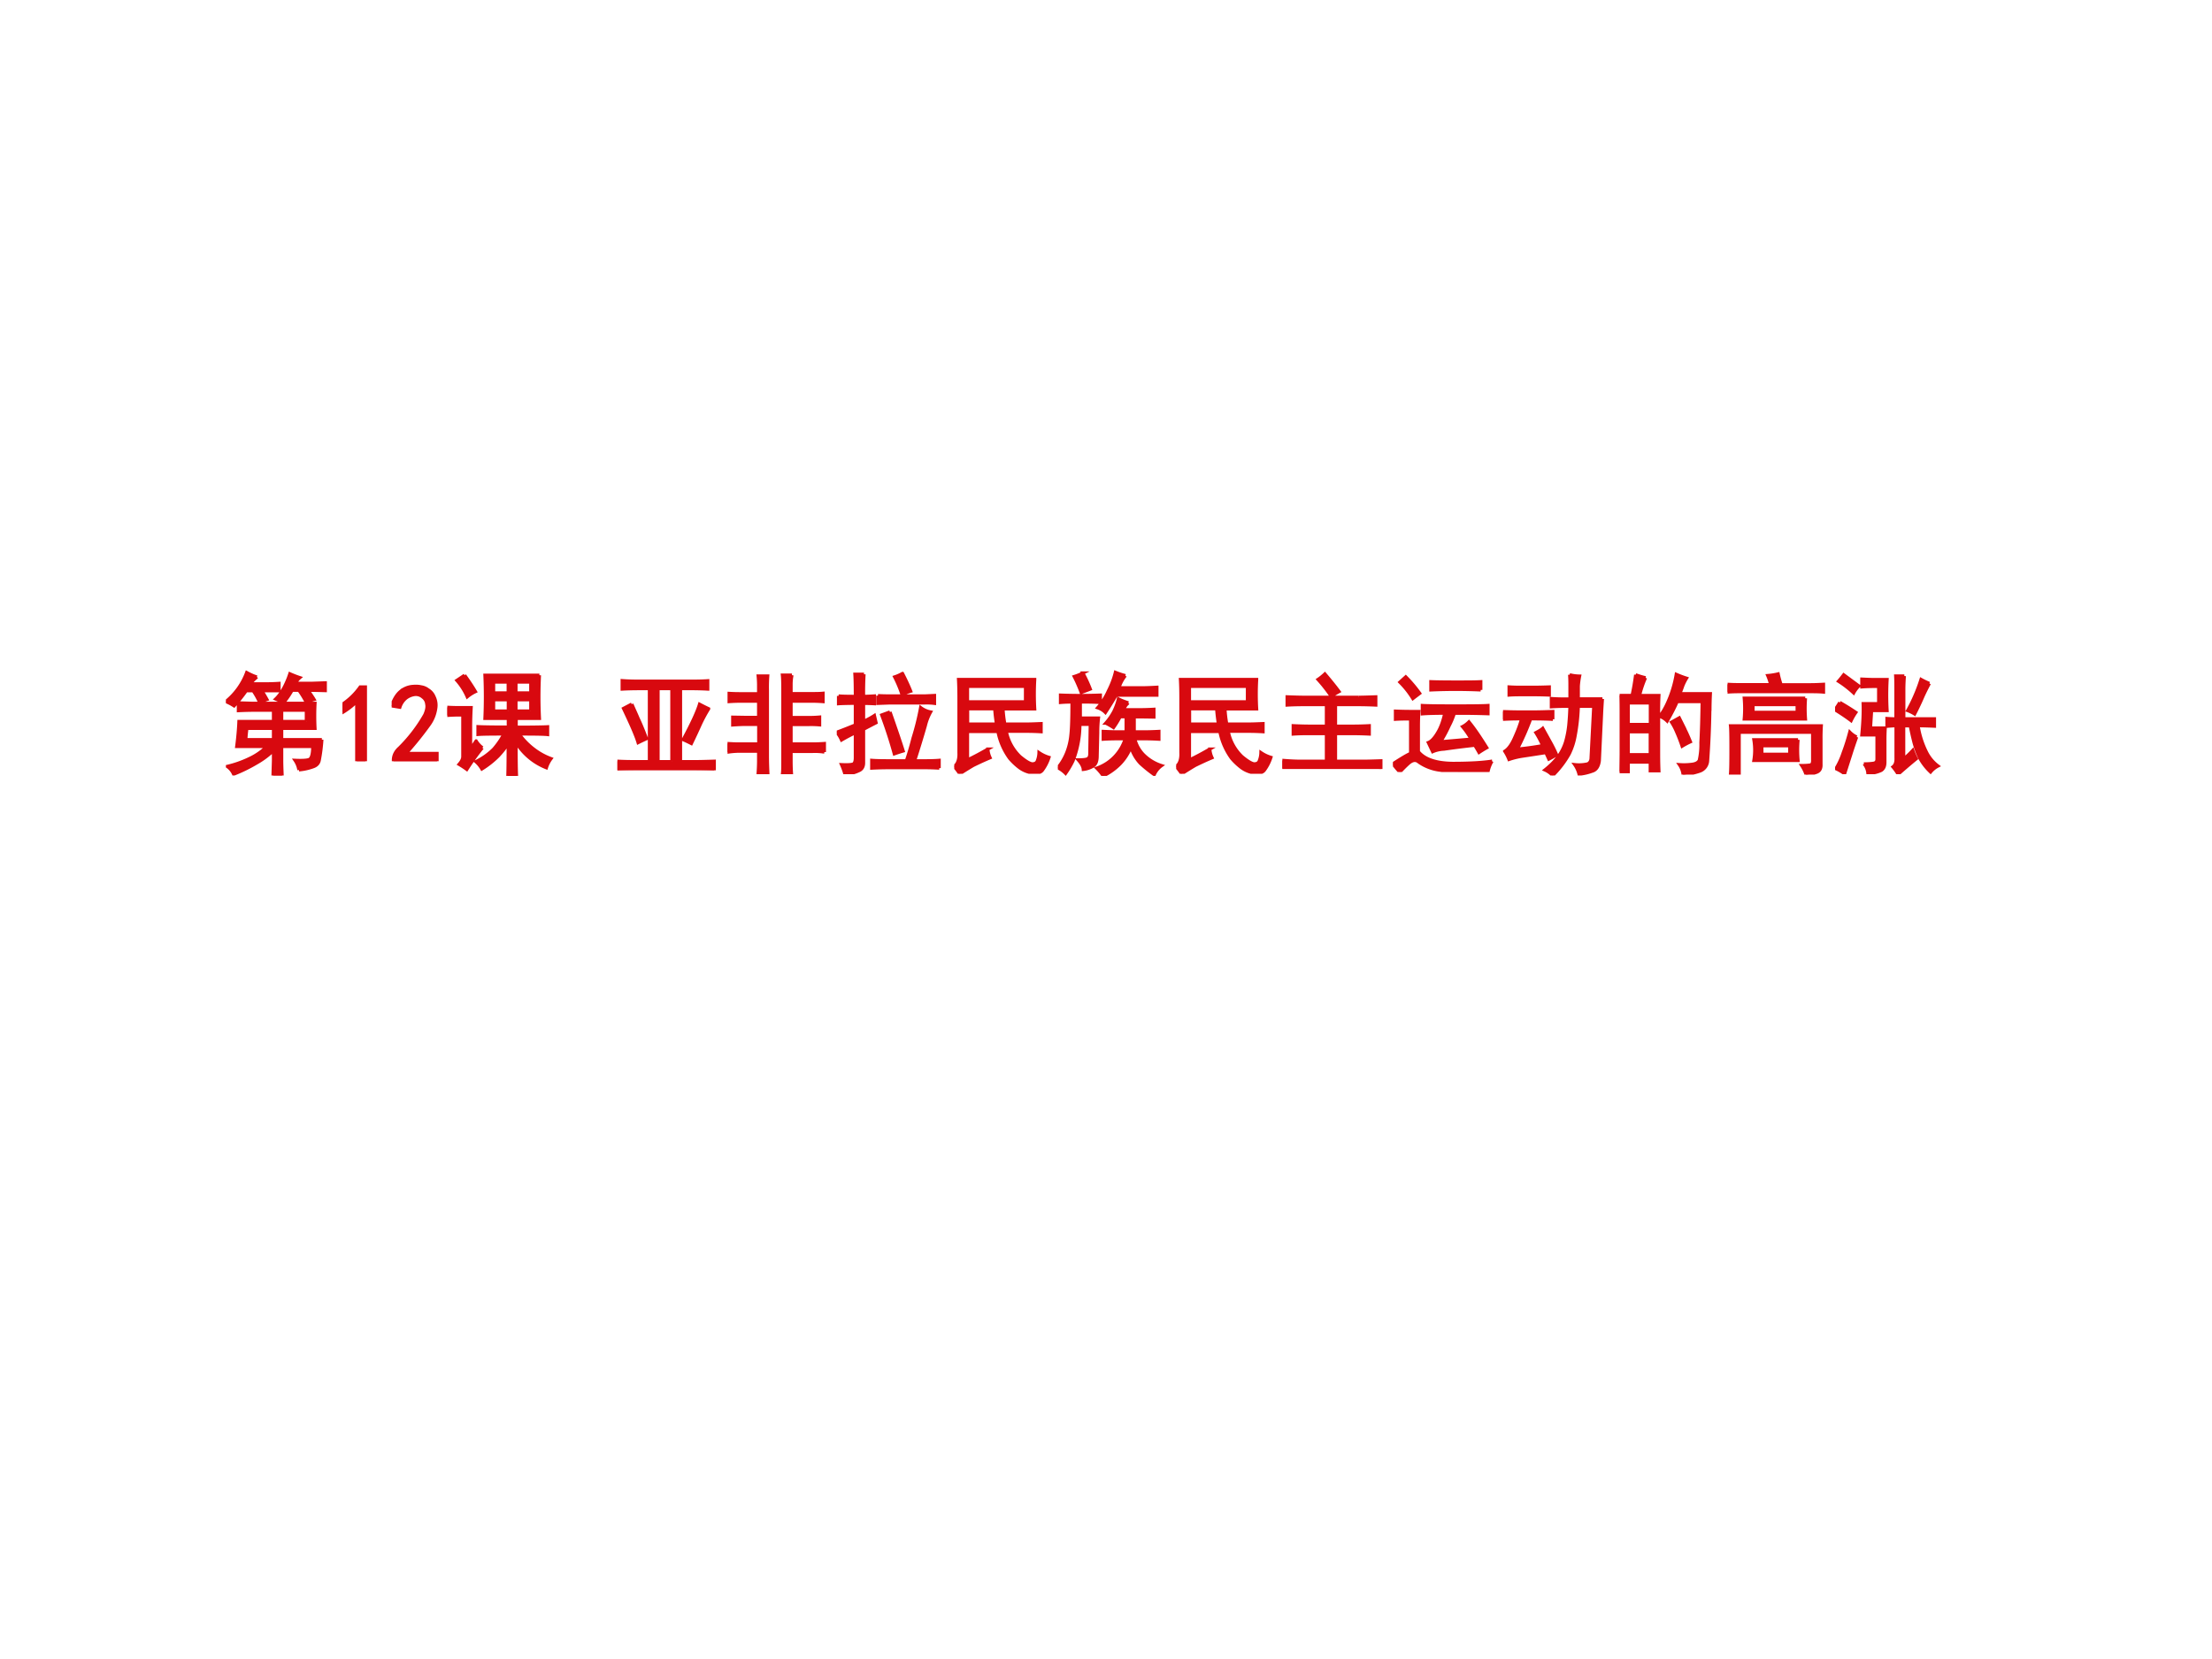 <svg xmlns="http://www.w3.org/2000/svg" xmlns:xlink="http://www.w3.org/1999/xlink" width="960" height="720" viewBox="0 0 720 540"><rect x="0" y="0" width="720" height="540" fill="#333333" stroke="none"/><g data-name="P"><clipPath id="a"><path fill-rule="evenodd" d="M0 540h720V0H0Z"/></clipPath><g clip-path="url(#a)"><path fill="#fff" fill-rule="evenodd" d="M0 540h720V0H0Z"/></g></g><g data-name="P"><symbol id="b"><path d="M.66.05a.22.22 0 0 1-.035.087c.068-.003.11 0 .129.008.02.01.031.049.031.117H.504v-.13C.504.11.505.066.508 0H.426L.43.133v.094A.747.747 0 0 0 .277.113 1.395 1.395 0 0 0 .07.012a.164.164 0 0 1-.058.07.97.97 0 0 1 .199.07.565.565 0 0 1 .16.11H.098c.01.078.017.153.02.226H.43V.59H.27C.223.59.17.589.113.586v.07L.246.652h.559a2.227 2.227 0 0 1 0-.226H.504V.324h.363A1.42 1.42 0 0 0 .844.141C.839.109.819.089.785.078A.496.496 0 0 0 .66.051M.281.89A.35.35 0 0 1 .22.828h.133C.406.828.449.83.48.832V.766H.324C.34.742.355.716.371.687A.506.506 0 0 1 .305.66a.601.601 0 0 1-.059.106H.184a1.39 1.39 0 0 0-.11-.137A.404.404 0 0 1 0 .668.609.609 0 0 1 .188.93C.227.909.258.896.28.89M.523.66.45.691C.475.715.5.747.523.79a.763.763 0 0 1 .055.129.92.92 0 0 1 .09-.035.171.171 0 0 1-.04-.051h.153l.117.004v-.07C.86.768.808.77.742.77.76.743.78.716.797.687A.305.305 0 0 1 .727.66.818.818 0 0 1 .66.77H.598A.728.728 0 0 0 .523.66M.43.324v.102H.19A1.093 1.093 0 0 1 .18.324h.25m.297.164V.59H.504V.488h.223Z"/></symbol><use xlink:href="#b" fill="#d8090f" transform="matrix(36.024 0 0 -36.024 73.527 252.42)"/><use xlink:href="#b" fill="none" stroke="#d8090f" stroke-miterlimit="10" stroke-width=".029" transform="matrix(36.024 0 0 -36.024 73.527 252.42)"/></g><g data-name="P"><symbol id="c"><path d="M.129.54A.666.666 0 0 0 0 .44v.075a.61.61 0 0 1 .16.156h.047V0H.129v.54Z"/></symbol><symbol id="d"><path d="M.016.016C.018.055.036.09.07.12a1.372 1.372 0 0 1 .23.3C.317.459.323.49.317.517a.086.086 0 0 1-.035.062.095.095 0 0 1-.074.024A.165.165 0 0 1 .129.57.175.175 0 0 1 .074.488L0 .5c.02.06.047.103.078.129a.195.195 0 0 0 .117.047c.026.002.05.001.07-.004A.132.132 0 0 0 .329.645.13.13 0 0 0 .383.582.172.172 0 0 0 .398.477.329.329 0 0 0 .34.332 3.04 3.04 0 0 0 .129.07H.41V0H.016v.016Z"/></symbol><use xlink:href="#c" fill="#d8090f" transform="matrix(36.024 0 0 -36.024 111.477 247.776)"/><use xlink:href="#d" fill="#d8090f" transform="matrix(36.024 0 0 -36.024 127.486 247.776)"/><use xlink:href="#c" fill="none" stroke="#d8090f" stroke-miterlimit="10" stroke-width=".029" transform="matrix(36.024 0 0 -36.024 111.477 247.776)"/><use xlink:href="#d" fill="none" stroke="#d8090f" stroke-miterlimit="10" stroke-width=".029" transform="matrix(36.024 0 0 -36.024 127.486 247.776)"/></g><g data-name="P"><symbol id="e"><path d="M.832.91a3.946 3.946 0 0 1 0-.39h-.21V.44c.158 0 .253.002.284.004v-.07C.872.378.786.379.648.379a.64.64 0 0 1 .137-.14.58.58 0 0 1 .152-.083.273.273 0 0 1-.042-.082.561.561 0 0 0-.274.23C.621.16.622.058.625 0H.547C.549.06.55.158.55.293A.902.902 0 0 0 .46.18.814.814 0 0 0 .312.063a.256.256 0 0 1-.054.066.59.59 0 0 1 .16.113.707.707 0 0 1 .094.137C.389.379.312.378.277.375v.07C.31.443.4.441.551.441V.52H.34a4.45 4.45 0 0 1 0 .39h.492M.316.254a2.07 2.07 0 0 1-.14-.195.823.823 0 0 1-.07.046C.128.13.14.152.14.175v.376H.109A1.65 1.65 0 0 1 0 .547V.62C.036.618.073.617.11.617h.105A3.128 3.128 0 0 1 .21.461V.242l.05.074A.215.215 0 0 1 .317.254M.156.91C.201.848.233.798.254.762A.346.346 0 0 1 .18.715a.564.564 0 0 1-.094.148l.07.047M.551.586v.102H.418V.586h.133m.203 0v.102H.62V.586h.133M.55.75v.098H.418V.75h.133m.203 0v.098H.62V.75h.133Z"/></symbol><use xlink:href="#e" fill="#d8090f" transform="matrix(36.024 0 0 -36.024 145.606 252.56)"/><use xlink:href="#e" fill="none" stroke="#d8090f" stroke-miterlimit="10" stroke-width=".029" transform="matrix(36.024 0 0 -36.024 145.606 252.56)"/></g><g data-name="P"><symbol id="f"><path d="M-2147483500-2147483500Z"/></symbol><use xlink:href="#f" fill="#d8090f" transform="matrix(36.024 0 0 -36.024 77360940000 -77360940000)"/><use xlink:href="#f" fill="none" stroke="#d8090f" stroke-miterlimit="10" stroke-width=".029" transform="matrix(36.024 0 0 -36.024 77360940000 -77360940000)"/></g><g data-name="P"><symbol id="g"><path d="M.664.805C.72.805.77.806.816.809V.734a2.626 2.626 0 0 1-.152.004H.57v-.66h.114C.746.078.81.08.875.082V0a4.503 4.503 0 0 1-.188.004H.172C.115.004.057.003 0 0v.082C.057.079.115.078.172.078h.117v.66H.203C.148.738.095.737.043.734V.81C.095.806.148.805.203.805h.461M.492.078v.66H.367v-.66h.125M.13.598C.147.558.167.516.187.468.208.425.233.364.263.286A2.256 2.256 0 0 1 .187.25C.168.315.122.418.055.559l.074.039M.824.555A1.341 1.341 0 0 1 .75.418 6.573 6.573 0 0 0 .668.242C.642.255.618.267.594.277c.078.144.127.25.148.32A2.16 2.16 0 0 1 .824.556Z"/></symbol><symbol id="h"><path d="M.875.2A.562.562 0 0 1 .77.206H.574v-.09C.574.067.576.03.578 0H.496C.5.029.5.065.5.11v.64C.5.82.499.868.496.895h.086A.418.418 0 0 1 .574.812V.728h.184c.039 0 .074 0 .105.003V.656A1.394 1.394 0 0 1 .75.66H.574V.512h.164a.96.96 0 0 1 .094.004v-.07a.89.89 0 0 1-.094.003H.574V.273H.77c.039 0 .074.002.105.004V.2M.281.727v.086a.944.944 0 0 1-.004.074h.086A1.47 1.47 0 0 1 .36.757V.169c0-.06.002-.112.004-.156H.277c.003.044.004.08.004.105v.09H.105A.693.693 0 0 1 0 .199v.078C.034.275.068.273.102.273h.18V.45H.163C.128.45.09.448.047.445v.07L.168.513h.113V.66H.117A1.6 1.6 0 0 1 .012.656V.73A1.6 1.6 0 0 1 .117.727h.164Z"/></symbol><symbol id="i"><path d="M.016.707C.044.704.096.703.168.703c0 .083-.001.15-.004.2h.082a2.87 2.87 0 0 1-.004-.2c.021 0 .054.001.098.004v-.07A2.08 2.08 0 0 1 .242.64V.477C.282.495.314.513.34.53L.355.465A5.62 5.62 0 0 1 .242.406V.102C.242.068.228.044.2.032A.334.334 0 0 0 .074 0a.613.613 0 0 1-.031.086c.07-.003.108.001.113.012.008.01.012.027.012.05v.227A1.762 1.762 0 0 1 .043.309.296.296 0 0 1 0 .379c.044.016.1.038.168.066v.196C.092.64.042.639.016.637v.07m.91-.652a2.077 2.077 0 0 1-.121.004h-.34C.405.059.355.057.316.055v.07C.353.122.401.121.461.121h.168C.647.173.668.242.69.328.717.414.74.505.758.602a.21.21 0 0 1 .09-.04A.482.482 0 0 1 .8.438 9.872 9.872 0 0 0 .703.121h.102c.041 0 .082.001.12.004v-.07M.372.71C.402.708.44.707.481.707h.316l.086.004V.64a.562.562 0 0 1-.09.004H.48L.371.64v.07m.11-.148C.537.402.577.285.6.21A1.512 1.512 0 0 1 .52.184a4.06 4.06 0 0 1-.114.351L.48.562M.594.91C.63.84.654.786.668.75A.402.402 0 0 1 .59.719a1.12 1.12 0 0 1-.067.16.368.368 0 0 1 .07.031Z"/></symbol><symbol id="j"><path d="M.441.586A1.04 1.04 0 0 1 .457.449h.2c.036 0 .079.002.128.004V.38a2.196 2.196 0 0 1-.129.004H.47A.432.432 0 0 1 .594.156c.06-.05.1-.071.12-.066.022.002.035.014.04.035a.21.21 0 0 1 .012.066.319.319 0 0 1 .09-.043.397.397 0 0 0-.06-.117C.78.011.75.003.708.008A.253.253 0 0 0 .59.055.564.564 0 0 0 .5.14a.611.611 0 0 0-.105.242H.12V.125c.065.031.126.064.184.098a.215.215 0 0 1 .02-.078 2.864 2.864 0 0 1-.153-.07A3.605 3.605 0 0 1 .05 0 .639.639 0 0 1 0 .066C.031.087.046.13.043.191V.68c0 .06-.001.117-.004.172h.688a2.338 2.338 0 0 1 0-.266H.44m.204.062V.79H.12V.65h.524m-.262-.2a1.7 1.7 0 0 0-.016.137H.121V.449h.262Z"/></symbol><symbol id="k"><path d="M.637.66A.137.137 0 0 1 .594.598h.144c.034 0 .077.001.13.004v-.07C.814.533.756.534.69.534V.398h.09a2.4 2.4 0 0 1 .133.004v-.07a2.4 2.4 0 0 1-.133.004H.695A.308.308 0 0 1 .77.196.398.398 0 0 1 .937.093.198.198 0 0 1 .871.012a1.316 1.316 0 0 0-.125.101.373.373 0 0 0-.086.149.465.465 0 0 0-.098-.153A.56.56 0 0 0 .41 0a.466.466 0 0 1-.058.07.41.41 0 0 1 .257.266H.56C.504.336.454.335.41.332v.07C.454.4.5.398.543.398h.074v.137H.563a.806.806 0 0 0-.06-.098c-.025.016-.049.03-.07.04a.542.542 0 0 1 .075.109c.018.039.031.075.039.11C.57.684.6.672.637.66M.383.664a2.227 2.227 0 0 1-.121.004H.203V.523h.164A1.136 1.136 0 0 1 .36.391L.355.18C.355.135.344.105.32.09A.215.215 0 0 0 .23.059C.228.085.212.113.184.145c.036 0 .062.002.078.007C.28.158.289.173.289.2l.004.266H.199A.904.904 0 0 0 .137.137.786.786 0 0 0 .07.023.269.269 0 0 1 0 .074c.031.037.057.08.078.13a.58.58 0 0 1 .04.163c.007.06.01.16.01.301C.096.668.06.667.024.664V.73a4.619 4.619 0 0 1 .36 0V.664m.226.242a.333.333 0 0 1-.058-.11H.75c.044 0 .092.002.145.005V.73H.527A3.218 3.218 0 0 0 .43.573a.176.176 0 0 1-.07.043.61.61 0 0 1 .097.153c.029.057.05.113.063.167a.763.763 0 0 1 .09-.03M.226.93C.253.88.275.832.293.785A2.77 2.77 0 0 0 .211.754a1.277 1.277 0 0 1-.063.144.489.489 0 0 1 .079.032Z"/></symbol><symbol id="l"><path d="M.688.648C.729.648.78.65.844.652V.578a3.871 3.871 0 0 1-.156.004H.48V.387h.157c.041 0 .09.001.148.004V.316A3.332 3.332 0 0 1 .637.32H.48V.07h.247C.773.07.828.072.89.074V0a4.003 4.003 0 0 1-.164.004H0v.074C.063.073.118.07.168.07h.23v.25H.246C.204.32.155.32.098.316v.075C.16.388.21.387.246.387h.152v.195H.203C.148.582.095.581.043.578v.074C.1.65.155.648.207.648h.48M.442.656a1.337 1.337 0 0 1-.12.153.472.472 0 0 1 .062.05C.437.797.48.743.512.7a.739.739 0 0 1-.07-.043Z"/></symbol><symbol id="m"><path d="M.738.242A8.068 8.068 0 0 1 .461.207.288.288 0 0 1 .359.184L.32.266c.026.01.054.039.082.086.029.046.051.106.067.18C.38.531.313.53.266.526v.075c.05-.003.15-.004.3-.004.151 0 .25.001.293.004V.527a6.996 6.996 0 0 1-.304.004.66.66 0 0 0-.047-.113A1.136 1.136 0 0 0 .43.273l.277.024A.745.745 0 0 1 .629.41c.02.01.04.025.058.043C.738.391.79.313.848.22a1.019 1.019 0 0 1-.07-.043 1.498 1.498 0 0 1-.039.066M0 .074c.08.052.134.084.16.094V.48C.113.48.068.48.023.477V.55C.073.548.121.547.168.547h.066A2.358 2.358 0 0 1 .23.43V.184C.285.116.388.08.54.078c.153 0 .271.007.355.02A.323.323 0 0 1 .859.004H.605C.538.004.48.008.434.016a.425.425 0 0 0-.2.074C.208.113.177.11.141.078A1.088 1.088 0 0 1 .063 0C.043.02.022.046 0 .074m.793.668a5.055 5.055 0 0 1-.45 0v.074C.392.814.466.813.567.813c.102 0 .177 0 .227.003V.742M.18.664a.772.772 0 0 1-.117.148L.116.86A1.21 1.21 0 0 0 .242.711L.18.664Z"/></symbol><symbol id="n"><path d="M.602.91a.37.37 0 0 1 .09-.012.76.76 0 0 1-.012-.09V.692h.218A7.975 7.975 0 0 1 .891.578L.87.133C.863.08.841.049.805.039A.484.484 0 0 0 .687.012a.257.257 0 0 1-.039.086.343.343 0 0 1 .118.007c.02.01.03.03.03.055L.82.625H.68A1.678 1.678 0 0 0 .652.363.605.605 0 0 0 .598.195.867.867 0 0 0 .449 0a.213.213 0 0 1-.07.05c.05.04.09.08.121.122a.453.453 0 0 1 .066.133.885.885 0 0 1 .028.144C.599.5.603.557.605.625H.54C.51.625.477.624.437.621v.074a1.65 1.65 0 0 1 .11-.004h.058v.11c0 .036 0 .073-.003.11M0 .577C.04.576.086.574.14.574h.15c.046 0 .1.002.16.004v-.07a3.66 3.66 0 0 1-.157.004H.25A2.425 2.425 0 0 0 .129.238C.23.248.307.26.359.27a.902.902 0 0 1-.062.117c.029.015.05.028.062.039L.426.305A1.22 1.22 0 0 0 .484.188a.852.852 0 0 0-.07-.04L.387.207A35.08 35.08 0 0 0 .184.176a.72.72 0 0 1-.13-.031.404.404 0 0 1-.038.074c.033.02.063.062.09.125.028.062.049.118.062.168H.141C.086.512.039.51 0 .508v.07m.27.219C.314.797.363.798.418.8V.727A3.147 3.147 0 0 1 .27.73H.176C.134.73.094.73.055.727V.8A1.65 1.65 0 0 1 .172.797H.27Z"/></symbol><symbol id="o"><path d="M.234.875A.936.936 0 0 1 .18.715h.175A2.957 2.957 0 0 1 .352.547V.203c0-.039 0-.095.003-.168H.277v.078H.078V.027H0l.004.157v.359c0 .07-.001.128-.004.172h.113c.013.06.024.122.032.187a.788.788 0 0 1 .09-.027M.815.578a8.084 8.084 0 0 0-.02-.453.105.105 0 0 0-.073-.094A.623.623 0 0 0 .574 0 .196.196 0 0 1 .54.09.561.561 0 0 1 .66.094C.691.099.71.11.72.129a.646.646 0 0 1 .015.16C.74.378.744.501.746.66H.52C.499.61.469.552.43.484a.195.195 0 0 1-.067.043.65.65 0 0 1 .067.114 1.043 1.043 0 0 1 .082.265.906.906 0 0 1 .093-.035.443.443 0 0 1-.035-.07.782.782 0 0 0-.027-.07H.82A3.217 3.217 0 0 1 .816.577M.277.18v.207H.078V.18h.2m0 .273v.195h-.2V.453h.2M.585.418C.602.387.62.346.64.297a.728.728 0 0 1-.075-.04C.548.308.531.35.516.384a.565.565 0 0 1-.047.09l.07.039.047-.094Z"/></symbol><symbol id="p"><path d="M.844.094C.846.054.832.03.8.02A.399.399 0 0 0 .71 0a.342.342 0 0 1-.04.082c.027 0 .05.001.071.004.021 0 .03.017.028.05v.247H.105V.008H.027C.03.044.031.118.031.23.031.345.03.415.027.441h.82a1.71 1.71 0 0 1-.003-.12V.093M.704.69a1.275 1.275 0 0 1 0-.187H.151a1.09 1.09 0 0 1 0 .188h.551M.637.315a1.04 1.04 0 0 1 0-.187H.238a.57.57 0 0 1 0 .187h.399M0 .816A1.43 1.43 0 0 1 .11.813h.28a.504.504 0 0 1-.027.082.587.587 0 0 1 .094.015.845.845 0 0 1 .027-.098h.27c.036 0 .074.002.113.004v-.07C.828.75.78.75.723.75h-.61C.072.75.033.749 0 .746v.07M.629.563v.07H.23v-.07H.63M.562.182v.079H.31V.184h.254Z"/></symbol><symbol id="q"><path d="M.55.773C.55.81.55.848.548.887h.078A1.704 1.704 0 0 1 .621.773V.5h.277V.434C.85.436.8.438.75.438A.8.8 0 0 1 .824.203.351.351 0 0 1 .93.074.212.212 0 0 1 .863.02a.506.506 0 0 0-.097.125.82.82 0 0 0-.055.152 2.441 2.441 0 0 0-.031.14H.62v-.3a.77.77 0 0 1 .082.078A.57.57 0 0 1 .734.14 4.987 4.987 0 0 1 .57 0a.544.544 0 0 1-.047.066c.021.016.03.043.028.082v.29A1.26 1.26 0 0 1 .469.433v.07A1.26 1.26 0 0 1 .55.5v.273M.26.093c.035 0 .062.002.083.005C.367.1.379.113.379.137v.218H.242c.01.105.015.198.012.282h.14v.156H.368C.32.793.28.792.242.789v.07C.284.857.324.855.363.855H.47a2.535 2.535 0 0 1 0-.28h-.14L.32.417h.133A1.761 1.761 0 0 1 .45.301V.109C.45.073.44.05.418.035A.28.28 0 0 0 .297.008a.156.156 0 0 1-.035.086M.195.336a3.778 3.778 0 0 1-.054-.16L.086.004A.388.388 0 0 1 .008.05a.69.69 0 0 1 .066.144C.098.258.117.32.133.38A.206.206 0 0 1 .195.336M.852.82A2.119 2.119 0 0 1 .797.71 2.638 2.638 0 0 0 .719.544a.342.342 0 0 1-.063.031 1.529 1.529 0 0 1 .121.281A.649.649 0 0 1 .852.82M.043.648a2.33 2.33 0 0 0 .145-.09.505.505 0 0 1-.043-.074C.103.516.055.548 0 .582a2.7 2.7 0 0 1 .043.066m.125.086A.909.909 0 0 1 .031.84c.016.018.032.038.047.058L.215.797A.28.28 0 0 1 .168.734Z"/></symbol><use xlink:href="#g" fill="#d8090f" transform="matrix(36.024 0 0 -36.024 200.971 250.73)"/><use xlink:href="#h" fill="#d8090f" transform="matrix(36.024 0 0 -36.024 236.81 251.997)"/><use xlink:href="#i" fill="#d8090f" transform="matrix(36.024 0 0 -36.024 272.367 251.997)"/><use xlink:href="#j" fill="#d8090f" transform="matrix(36.024 0 0 -36.024 310.598 251.857)"/><use xlink:href="#k" fill="#d8090f" transform="matrix(36.024 0 0 -36.024 344.326 252.56)"/><use xlink:href="#j" fill="#d8090f" transform="matrix(36.024 0 0 -36.024 382.838 251.857)"/><use xlink:href="#l" fill="#d8090f" transform="matrix(36.024 0 0 -36.024 417.41 250.309)"/><use xlink:href="#m" fill="#d8090f" transform="matrix(36.024 0 0 -36.024 453.39 251.294)"/><use xlink:href="#n" fill="#d8090f" transform="matrix(36.024 0 0 -36.024 489.228 252.42)"/><use xlink:href="#o" fill="#d8090f" transform="matrix(36.024 0 0 -36.024 527.177 252.138)"/><use xlink:href="#p" fill="#d8090f" transform="matrix(36.024 0 0 -36.024 562.312 252.138)"/><use xlink:href="#q" fill="#d8090f" transform="matrix(36.024 0 0 -36.024 597.306 251.997)"/><use xlink:href="#g" fill="none" stroke="#d8090f" stroke-miterlimit="10" stroke-width=".029" transform="matrix(36.024 0 0 -36.024 200.971 250.73)"/><use xlink:href="#h" fill="none" stroke="#d8090f" stroke-miterlimit="10" stroke-width=".029" transform="matrix(36.024 0 0 -36.024 236.81 251.997)"/><use xlink:href="#i" fill="none" stroke="#d8090f" stroke-miterlimit="10" stroke-width=".029" transform="matrix(36.024 0 0 -36.024 272.367 251.997)"/><use xlink:href="#j" fill="none" stroke="#d8090f" stroke-miterlimit="10" stroke-width=".029" transform="matrix(36.024 0 0 -36.024 310.598 251.857)"/><use xlink:href="#k" fill="none" stroke="#d8090f" stroke-miterlimit="10" stroke-width=".029" transform="matrix(36.024 0 0 -36.024 344.326 252.56)"/><use xlink:href="#j" fill="none" stroke="#d8090f" stroke-miterlimit="10" stroke-width=".029" transform="matrix(36.024 0 0 -36.024 382.838 251.857)"/><use xlink:href="#l" fill="none" stroke="#d8090f" stroke-miterlimit="10" stroke-width=".029" transform="matrix(36.024 0 0 -36.024 417.41 250.309)"/><use xlink:href="#m" fill="none" stroke="#d8090f" stroke-miterlimit="10" stroke-width=".029" transform="matrix(36.024 0 0 -36.024 453.39 251.294)"/><use xlink:href="#n" fill="none" stroke="#d8090f" stroke-miterlimit="10" stroke-width=".029" transform="matrix(36.024 0 0 -36.024 489.228 252.42)"/><use xlink:href="#o" fill="none" stroke="#d8090f" stroke-miterlimit="10" stroke-width=".029" transform="matrix(36.024 0 0 -36.024 527.177 252.138)"/><use xlink:href="#p" fill="none" stroke="#d8090f" stroke-miterlimit="10" stroke-width=".029" transform="matrix(36.024 0 0 -36.024 562.312 252.138)"/><use xlink:href="#q" fill="none" stroke="#d8090f" stroke-miterlimit="10" stroke-width=".029" transform="matrix(36.024 0 0 -36.024 597.306 251.997)"/></g><g data-name="P" transform="matrix(36.024 0 0 -36.024 77360940000 -77360940000)"><use xlink:href="#f" fill="#d8090f"/><use xlink:href="#f" fill="none" stroke="#d8090f" stroke-miterlimit="10" stroke-width=".029"/></g></svg>